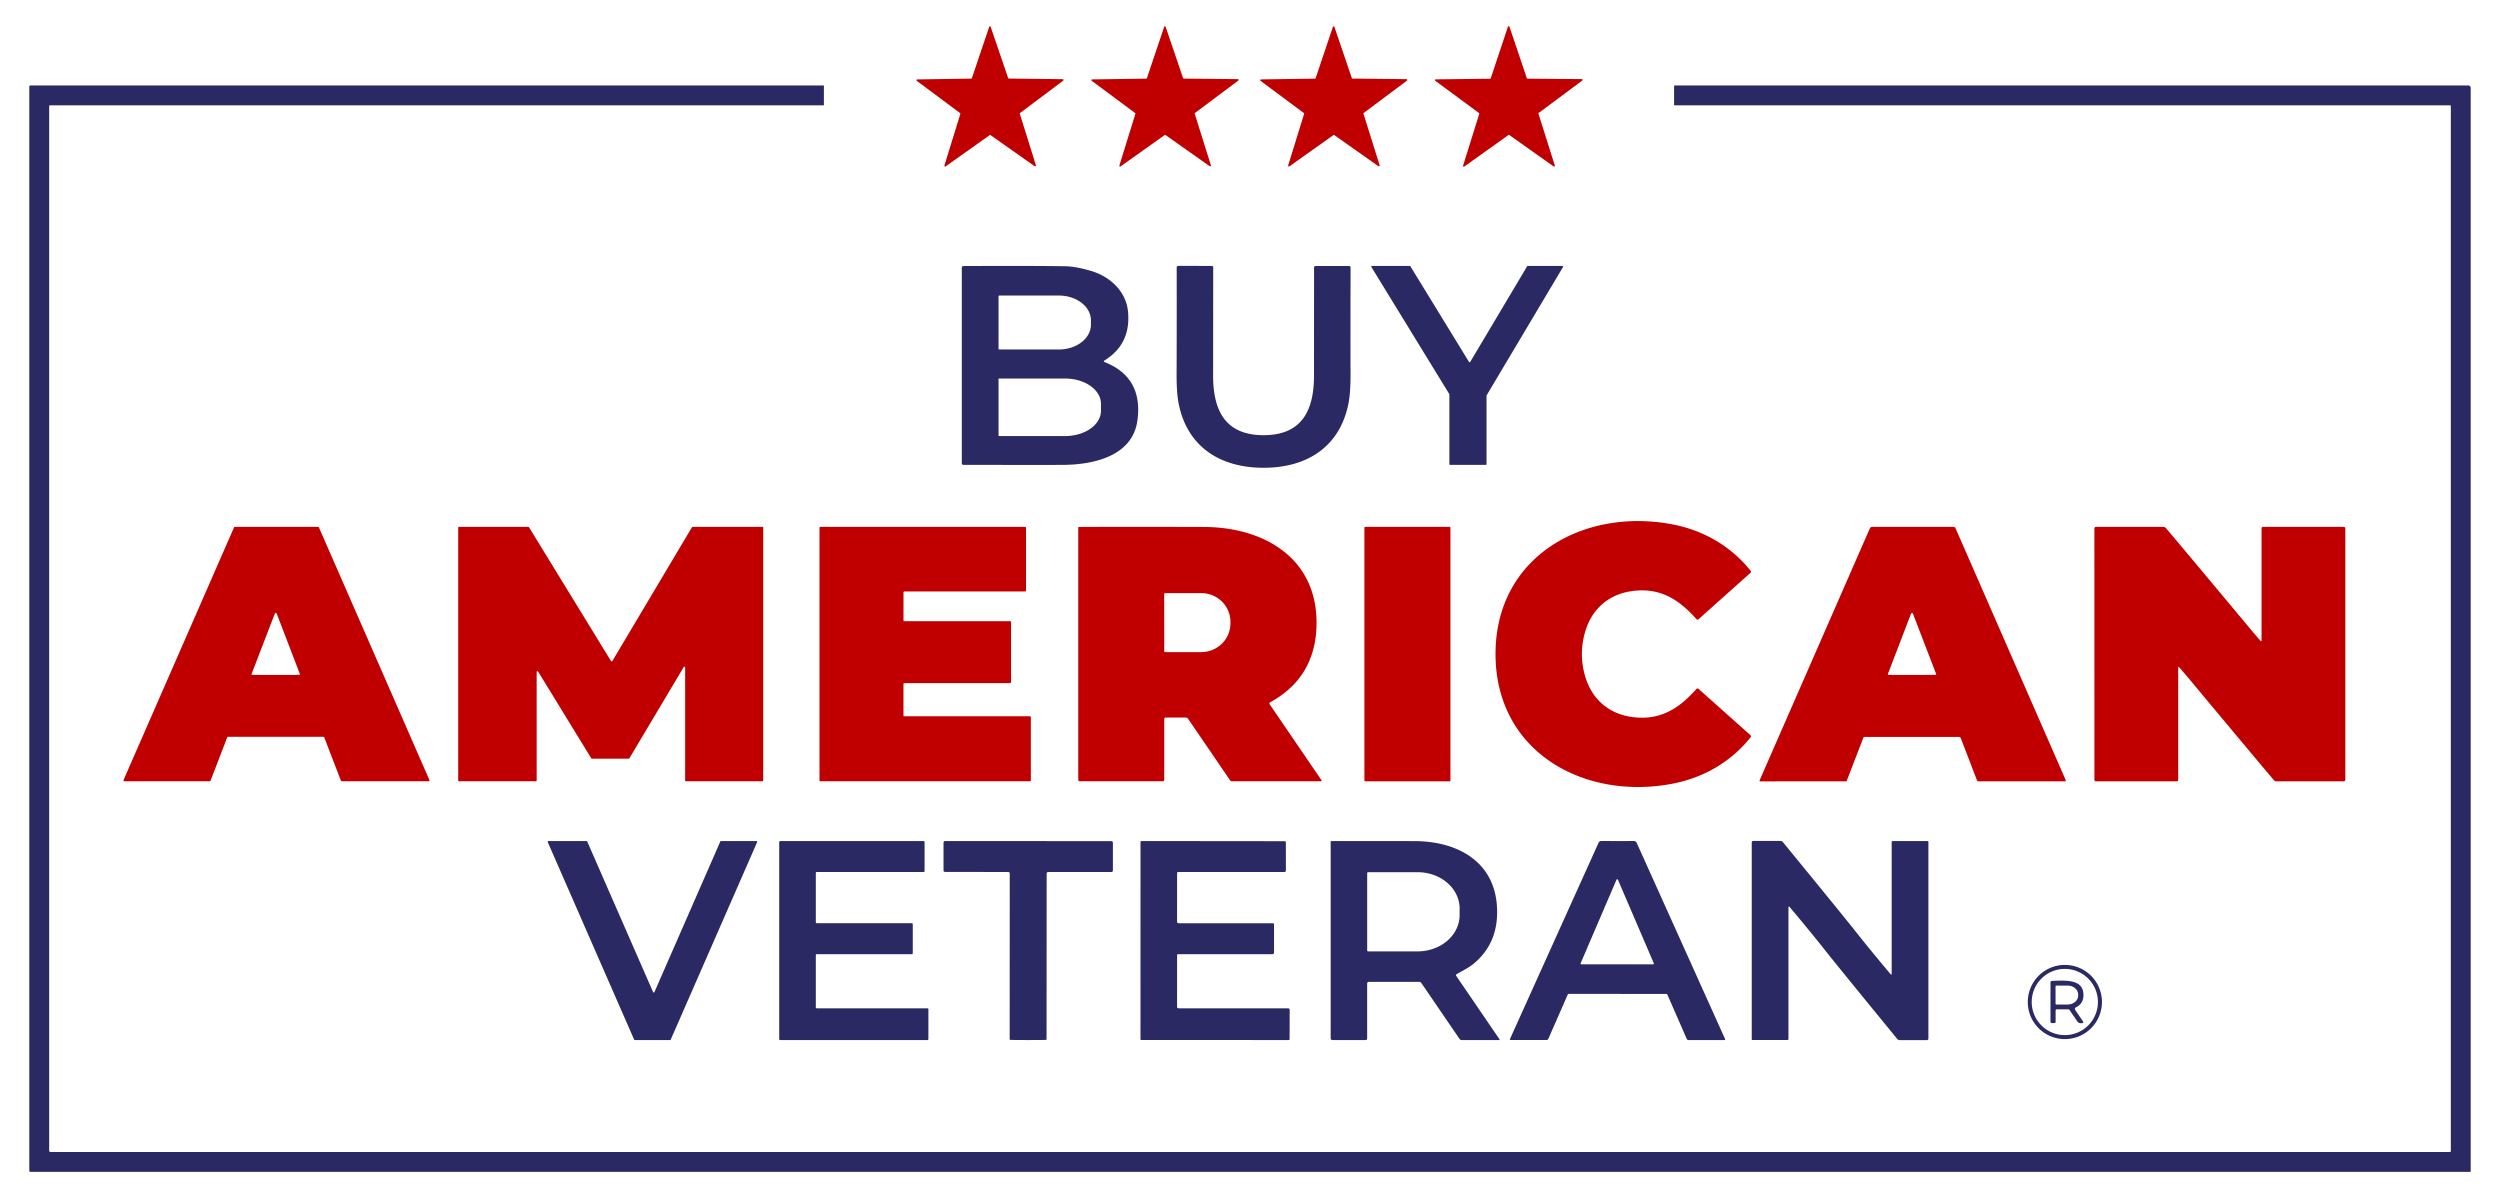 <svg xmlns="http://www.w3.org/2000/svg" viewBox="0 0 1024 493"><path fill="#c00000" d="m625.69 32.22 22.2.18a.33.33 0 0 1 .2.59l-17.82 13.26a.33.33 0 0 0-.11.36l6.69 21.17a.33.33 0 0 1-.51.37l-18.11-12.84a.33.33 0 0 0-.38 0l-18.06 12.9a.33.33 0 0 1-.51-.36l6.62-21.2a.33.33 0 0 0-.12-.36L587.92 33.1a.33.33 0 0 1 .19-.6l22.2-.25a.33.33 0 0 0 .31-.23l7.03-21.06a.33.33 0 0 1 .63 0l7.1 21.04a.33.33 0 0 0 .31.22Zm-212.46-.05 22.09.26a.33.33 0 0 1 .19.59l-17.67 13.25a.33.33 0 0 0-.12.36l6.59 21.08a.33.33 0 0 1-.51.37l-18.06-12.72a.33.33 0 0 0-.38 0l-18.01 12.78a.33.33 0 0 1-.51-.37l6.51-21.1a.33.33 0 0 0-.12-.36l-17.71-13.19a.33.33 0 0 1 .19-.59l22.08-.33a.33.33 0 0 0 .31-.22l7.06-20.93a.33.33 0 0 1 .63 0l7.14 20.9a.33.33 0 0 0 .3.22Zm71.65.02 22.14.22a.32.32 0 0 1 .19.58l-17.73 13.26a.32.32 0 0 0-.12.35l6.63 21.13a.32.32 0 0 1-.49.36l-18.09-12.77a.32.32 0 0 0-.37 0l-18.05 12.83a.32.32 0 0 1-.49-.35l6.55-21.15a.32.32 0 0 0-.11-.36l-17.78-13.2a.32.32 0 0 1 .18-.57l22.14-.31a.32.32 0 0 0 .3-.21l7.06-20.99a.32.32 0 0 1 .61 0l7.13 20.96a.32.32 0 0 0 .3.22Zm69.13-.01 22.09.24a.33.33 0 0 1 .2.59l-17.69 13.24a.33.33 0 0 0-.12.36l6.61 21.09a.33.33 0 0 1-.51.37l-18.06-12.74a.33.33 0 0 0-.38.01l-18.01 12.79a.33.33 0 0 1-.51-.37l6.53-21.11a.33.33 0 0 0-.12-.36l-17.73-13.18a.33.33 0 0 1 .19-.59l22.09-.31a.33.33 0 0 0 .31-.23l7.05-20.94a.33.33 0 0 1 .63 0l7.12 20.92a.33.33 0 0 0 .31.22Z"/><path fill="#2a2963" d="M1012 479.72a.28.28 0 0 1-.28.28H12.48a.48.48 0 0 1-.48-.48V35.49a.49.49 0 0 1 .49-.49h324.78a.21.2-90 0 1 .2.21v7.71a.22.22 0 0 1-.22.22H20.55a.42.41-90 0 0-.41.42v427.73a.58.58 0 0 0 .58.58h982.73a.42.41 90 0 0 .41-.42V43.48a.34.34 0 0 0-.34-.34H685.93a.22.21 0 0 1-.22-.21v-7.72a.21.21 0 0 1 .21-.21h325.1a.98.98 0 0 1 .98.98v443.74Z"/><path fill="#2a2963" d="M394.62 108.97q28.28-.12 41.62.08 4.46.07 10.78 1.96c7.66 2.29 14.17 8.29 15 16.5q1.35 13.43-9.75 20.22a.3.3 0 0 0 .05.53q15.98 6.24 13.56 23.98c-2 14.61-17.93 18.02-30.01 18.17q-3.09.04-41.28 0a.64.64 0 0 1-.64-.64v-80.13a.67.67 0 0 1 .67-.67Zm14.38 12.4v21.46a.32.32 0 0 0 .32.32h24.36a13.16 10.14 0 0 0 13.16-10.14v-1.82a13.16 10.14 0 0 0-13.16-10.14h-24.36a.32.32 0 0 0-.32.32Zm0 33.93v23.06a.25.25 0 0 0 .25.25h27.03a14.68 10.36 0 0 0 14.68-10.36v-2.84a14.68 10.36 0 0 0-14.68-10.36h-27.03a.25.25 0 0 0-.25.25Zm108.54 22.95c15.84.01 20.66-10.31 20.67-24.33q.01-12.71.03-44.35a.62.62 0 0 1 .62-.62h13.68a.67.66 90 0 1 .66.67q-.08 27.89-.02 43.63.02 7.61-.86 12.07c-3.52 17.71-16.98 26.3-34.79 26.28-17.81-.01-31.26-8.61-34.76-26.33q-.87-4.46-.84-12.07.08-15.74.04-43.63a.67.66-89.9 0 1 .66-.67l13.68.02a.62.62 0 0 1 .62.62q-.02 31.64-.03 44.35c-.01 14.02 4.8 24.35 20.64 24.36Zm91.34-16.17v28.04a.3.3 0 0 1-.3.3h-14.62a.3.3 0 0 1-.3-.3v-28.57a.3.3 0 0 0-.04-.15l-31.88-52a.3.3 0 0 1 .26-.46h15.44a.3.3 0 0 1 .26.14l24 39.16a.3.3 0 0 0 .51-.01l23.3-39.15a.3.3 0 0 1 .26-.15h14.18a.3.3 0 0 1 .26.45l-31.29 52.55a.3.3 0 0 0-.04.15Z"/><path fill="#c00000" d="M647.94 267.9q0 3.85.99 7.84c2.8 11.31 11.23 17.91 22.87 18.22 9.8.26 16.66-4.58 23.06-11.77a.6.59 41.2 0 1 .84-.05l21.31 19.02a.58.57-49.9 0 1 .06.79c-8.09 10.18-19.37 16.67-32.27 19.1-36.05 6.79-72.23-13.12-72.23-53.15-.01-40.04 36.17-59.95 72.23-53.16 12.89 2.43 24.17 8.91 32.27 19.09a.58.57 49.9 0 1-.06.79l-21.31 19.03a.6.59-41.2 0 1-.84-.05c-6.4-7.19-13.26-12.03-23.06-11.77-11.64.31-20.07 6.91-22.87 18.22q-.99 3.99-.99 7.85ZM96.2 215.81h34.09a.37.37 0 0 1 .34.22l45.25 103.45a.37.37 0 0 1-.34.52h-35.56a.37.37 0 0 1-.34-.24l-6.82-17.72a.37.37 0 0 0-.34-.24H93.4a.37.37 0 0 0-.34.24l-6.82 17.72a.37.37 0 0 1-.34.24H50.95a.37.37 0 0 1-.34-.52l45.25-103.45a.37.37 0 0 1 .34-.22Zm16.74 60.64q6.33.01 9.63-.02a.28.27-11.1 0 0 .26-.37q-4.7-12.23-9.33-24.31-.28-.73-.57-.73-.25 0-.53.73-4.64 12.08-9.35 24.3a.28.27 11.2 0 0 .26.38q3.3.02 9.63.02Zm144.59 34.29h-15.08a.32.32 0 0 1-.27-.15l-21.77-35.51a.32.32 0 0 0-.59.16v44.44a.32.32 0 0 1-.32.32H188a.32.32 0 0 1-.32-.32V216.13a.32.32 0 0 1 .32-.32h28.41a.32.32 0 0 1 .27.15l33.59 54.8a.32.32 0 0 0 .55-.01l32.61-54.78a.32.32 0 0 1 .27-.16h28.59a.32.32 0 0 1 .32.32v103.55a.32.32 0 0 1-.32.32h-31.33a.32.32 0 0 1-.32-.32v-46.29a.32.32 0 0 0-.59-.16l-22.25 37.35a.32.32 0 0 1-.27.16Zm112.54-68.1v11.42a.38.38 0 0 0 .38.38h43.29a.38.38 0 0 1 .38.38v24.61a.38.38 0 0 1-.38.38h-43.3a.38.38 0 0 0-.38.38v12.82a.38.38 0 0 0 .38.38h51.42a.38.38 0 0 1 .38.38v25.85a.38.38 0 0 1-.38.38h-85.82a.38.38 0 0 1-.38-.38V216.19a.38.38 0 0 1 .38-.38h83.84a.38.38 0 0 1 .38.38v25.69a.38.38 0 0 1-.38.38h-49.43a.38.38 0 0 0-.38.38Zm171.21 76.92a.3.29 72.8 0 1-.24.46h-36.48a.84.82 72.2 0 1-.68-.36l-17.26-25.28a1.12 1.11-17 0 0-.92-.48h-8.19a.63.63 0 0 0-.63.63v24.9a.57.57 0 0 1-.57.57h-34.08a.59.58 90 0 1-.58-.59V216.05a.22.22 0 0 1 .22-.22q32.89-.05 51.38.02c24.53.08 46.55 12.87 46 40.17q-.43 21.48-19.04 31.67a.53.52-31.7 0 0-.18.75l21.25 31.12Zm-64.43-76.17.04 23.3a.43.43 0 0 0 .43.43l14.73-.02a11.96 11.75-.1 0 0 11.94-11.77v-.66a11.96 11.75-.1 0 0-11.98-11.73l-14.73.02a.43.43 0 0 0-.43.43Z"/><rect width="35.24" height="104.22" x="558.86" y="215.81" fill="#c00000" rx=".33"/><path fill="#c00000" d="M721.02 320.05a.31.3-77.8 0 1-.27-.44l45.15-103.2a1 .99-78.2 0 1 .91-.6h33.41a.8.8 0 0 1 .73.48l45.16 103.23a.37.37 0 0 1-.34.52h-35.3a.77.77 0 0 1-.72-.49l-6.6-17.18a.84.82 79 0 0-.77-.53h-38.7a.49.48-79.3 0 0-.45.31l-6.78 17.62a.43.41 9.7 0 1-.4.27l-35.03.01Zm62.14-43.6q6.33 0 9.63-.03a.28.27-11.2 0 0 .25-.37l-9.34-24.28q-.29-.74-.53-.73-.29 0-.57.73-4.63 12.07-9.32 24.29a.28.27 11.1 0 0 .25.37q3.3.03 9.63.02Zm138.87-18.48q2.04 2.44 3.94 4.62a.21.21 0 0 0 .36-.14v-46.03a.62.61-90 0 1 .61-.62h33.07a.65.64 90 0 1 .64.65l.01 102.95a.64.63 0 0 1-.64.63H932.4a1.29 1.29 0 0 1-.95-.42q-1.79-1.98-34.96-41.75-2.04-2.44-3.94-4.61a.21.21 0 0 0-.36.14v46.03a.62.61-90 0 1-.61.62h-33.07a.65.64 90 0 1-.64-.65l-.01-102.95a.64.63 0 0 1 .64-.63h27.62a1.29 1.29 0 0 1 .95.42q1.79 1.97 34.96 41.74Z"/><path fill="#2a2963" d="M759.24 380.51q7.27 9.19 15.22 18.59a.21.21 0 0 0 .37-.13v-54.04a.44.44 0 0 1 .44-.44h14.31a.3.29 90 0 1 .29.3v80.61a.63.63 0 0 1-.63.63h-11.07a1.41 1.39-19.3 0 1-1.09-.51q-23.99-29.31-28.93-35.55-7.28-9.19-15.23-18.59a.21.21 0 0 0-.37.13v54.04a.44.44 0 0 1-.44.44H717.8a.3.29 90 0 1-.29-.3v-80.61a.63.63 0 0 1 .63-.63h11.07a1.41 1.39-19.3 0 1 1.09.51q24 29.31 28.94 35.55Zm-518.72-35.84 26.99 61.69a.3.3 0 0 0 .54 0l26.99-61.68a.3.3 0 0 1 .28-.18h14.53a.3.3 0 0 1 .28.42l-35.4 80.9a.3.3 0 0 1-.28.18h-14.43a.3.3 0 0 1-.28-.18l-35.39-80.91a.3.3 0 0 1 .28-.42h15.61a.3.3 0 0 1 .28.18ZM379.88 426h-60.32a.39.39 0 0 1-.39-.39V344.9a.39.39 0 0 1 .39-.39h58.76a.39.39 0 0 1 .39.39v11.87a.39.39 0 0 1-.39.39h-43.77a.39.39 0 0 0-.39.39v20.21a.39.39 0 0 0 .39.39h38.93a.39.39 0 0 1 .39.39v11.9a.39.39 0 0 1-.39.39h-38.93a.39.39 0 0 0-.39.39v21.39a.39.39 0 0 0 .39.39h45.33a.39.39 0 0 1 .39.39v12.22a.39.39 0 0 1-.39.39Zm41.28-81.49 34.06.02a.63.62-89.7 0 1 .62.63v11.39a.63.62 90 0 1-.62.63h-25.9a.61.61 0 0 0-.61.61l-.04 67.86a.28.28 0 0 1-.25.28q-.58.07-7.31.07-6.72 0-7.31-.08a.28.28 0 0 1-.24-.28l.03-67.86a.61.61 0 0 0-.61-.61l-25.9-.03a.63.62-89.9 0 1-.62-.63l.01-11.39a.63.62 89.7 0 1 .62-.62q.98-.01 34.07.01ZM527.61 413a.64.63 0 0 1 .64.63l-.03 12.04a.33.33 0 0 1-.33.33l-60.34-.01a.41.4 0 0 1-.41-.4l.01-80.73a.38.37 0 0 1 .38-.37l58.77.06a.38.38 0 0 1 .38.38l.02 11.65a.59.59 0 0 1-.59.59H482.6a.46.45 0 0 0-.46.45l-.02 19.93a.61.61 0 0 0 .61.61h38.67a.44.43 0 0 1 .44.43l.01 11.62a.62.62 0 0 1-.62.62h-38.76a.33.33 0 0 0-.33.33l-.02 21.24a.6.6 0 0 0 .6.6h44.89Zm17.43 12.32v-80.51a.3.3 0 0 1 .3-.3q23.7-.02 34.15.01c16.65.04 32.15 7.7 33.61 26.08q1.19 14.96-9.08 23.79c-2.41 2.08-5.25 3.34-7.41 4.66a.47.46-32.9 0 0-.15.66l17.76 26.01a.18.18 0 0 1-.15.28h-15.41a.98.98 0 0 1-.82-.44l-15.65-22.91a1.08 1.07-17.1 0 0-.89-.47h-20.67a.64.64 0 0 0-.64.64v22.53a.65.64-90 0 1-.64.65h-13.63a.68.68 0 0 1-.68-.68ZM560 357.63v31.68a.38.38 0 0 0 .38.38h20.26a17.22 14.88 0 0 0 17.22-14.88v-2.68a17.22 14.88 0 0 0-17.22-14.88h-20.26a.38.38 0 0 0-.38.38Zm102.57-13.13q3.46 0 6.65-.03a1.26 1.26 0 0 1 1.16.74l36.23 80.41a.28.27-12.4 0 1-.25.39h-14.71a.84.84 0 0 1-.77-.5l-7.9-18.07a.54.53 78.2 0 0-.49-.33l-19.94-.01q-18.77-.01-19.93 0a.54.53-78.2 0 0-.5.33l-7.91 18.06a.84.84 0 0 1-.77.5l-14.71-.01a.28.27 12.4 0 1-.25-.39l36.29-80.39a1.26 1.26 0 0 1 1.16-.74q3.18.03 6.64.04Zm-15.14 50.04a.33.33 0 0 0 .3.46h29.36a.33.33 0 0 0 .3-.46l-14.68-34.2a.33.33 0 0 0-.6 0l-14.68 34.2Zm213.53 15.88a15.19 15.19 0 0 1-15.19 15.19 15.19 15.19 0 0 1-15.19-15.19 15.19 15.19 0 0 1 15.19-15.19 15.19 15.19 0 0 1 15.19 15.19Zm-1.65 0a13.56 13.56 0 0 0-13.56-13.56 13.56 13.56 0 0 0-13.56 13.56 13.56 13.56 0 0 0 13.56 13.56 13.56 13.56 0 0 0 13.56-13.56Z"/><path fill="#2a2963" d="m849.97 413.64 3.28 4.81a.42.42 0 0 1-.35.65h-.7a1.58 1.57 72.8 0 1-1.3-.69l-3.27-4.79a.51.5-17.6 0 0-.41-.21h-4.72a.52.51 0 0 0-.52.51v4.65a.49.49 0 0 1-.49.49h-1.09a.52.52 0 0 1-.52-.52V402.4a.63.62 89.1 0 1 .6-.63c5.06-.17 12.01-.75 12.81 4.61q.66 4.47-3.06 6.27a.68.67 60 0 0-.26.99Zm-8.02-9.6v7.06a.35.35 0 0 0 .35.35h4.56a4.35 3.63 0 0 0 4.35-3.63v-.5a4.35 3.63 0 0 0-4.35-3.63h-4.56a.35.35 0 0 0-.35.35Z"/></svg>